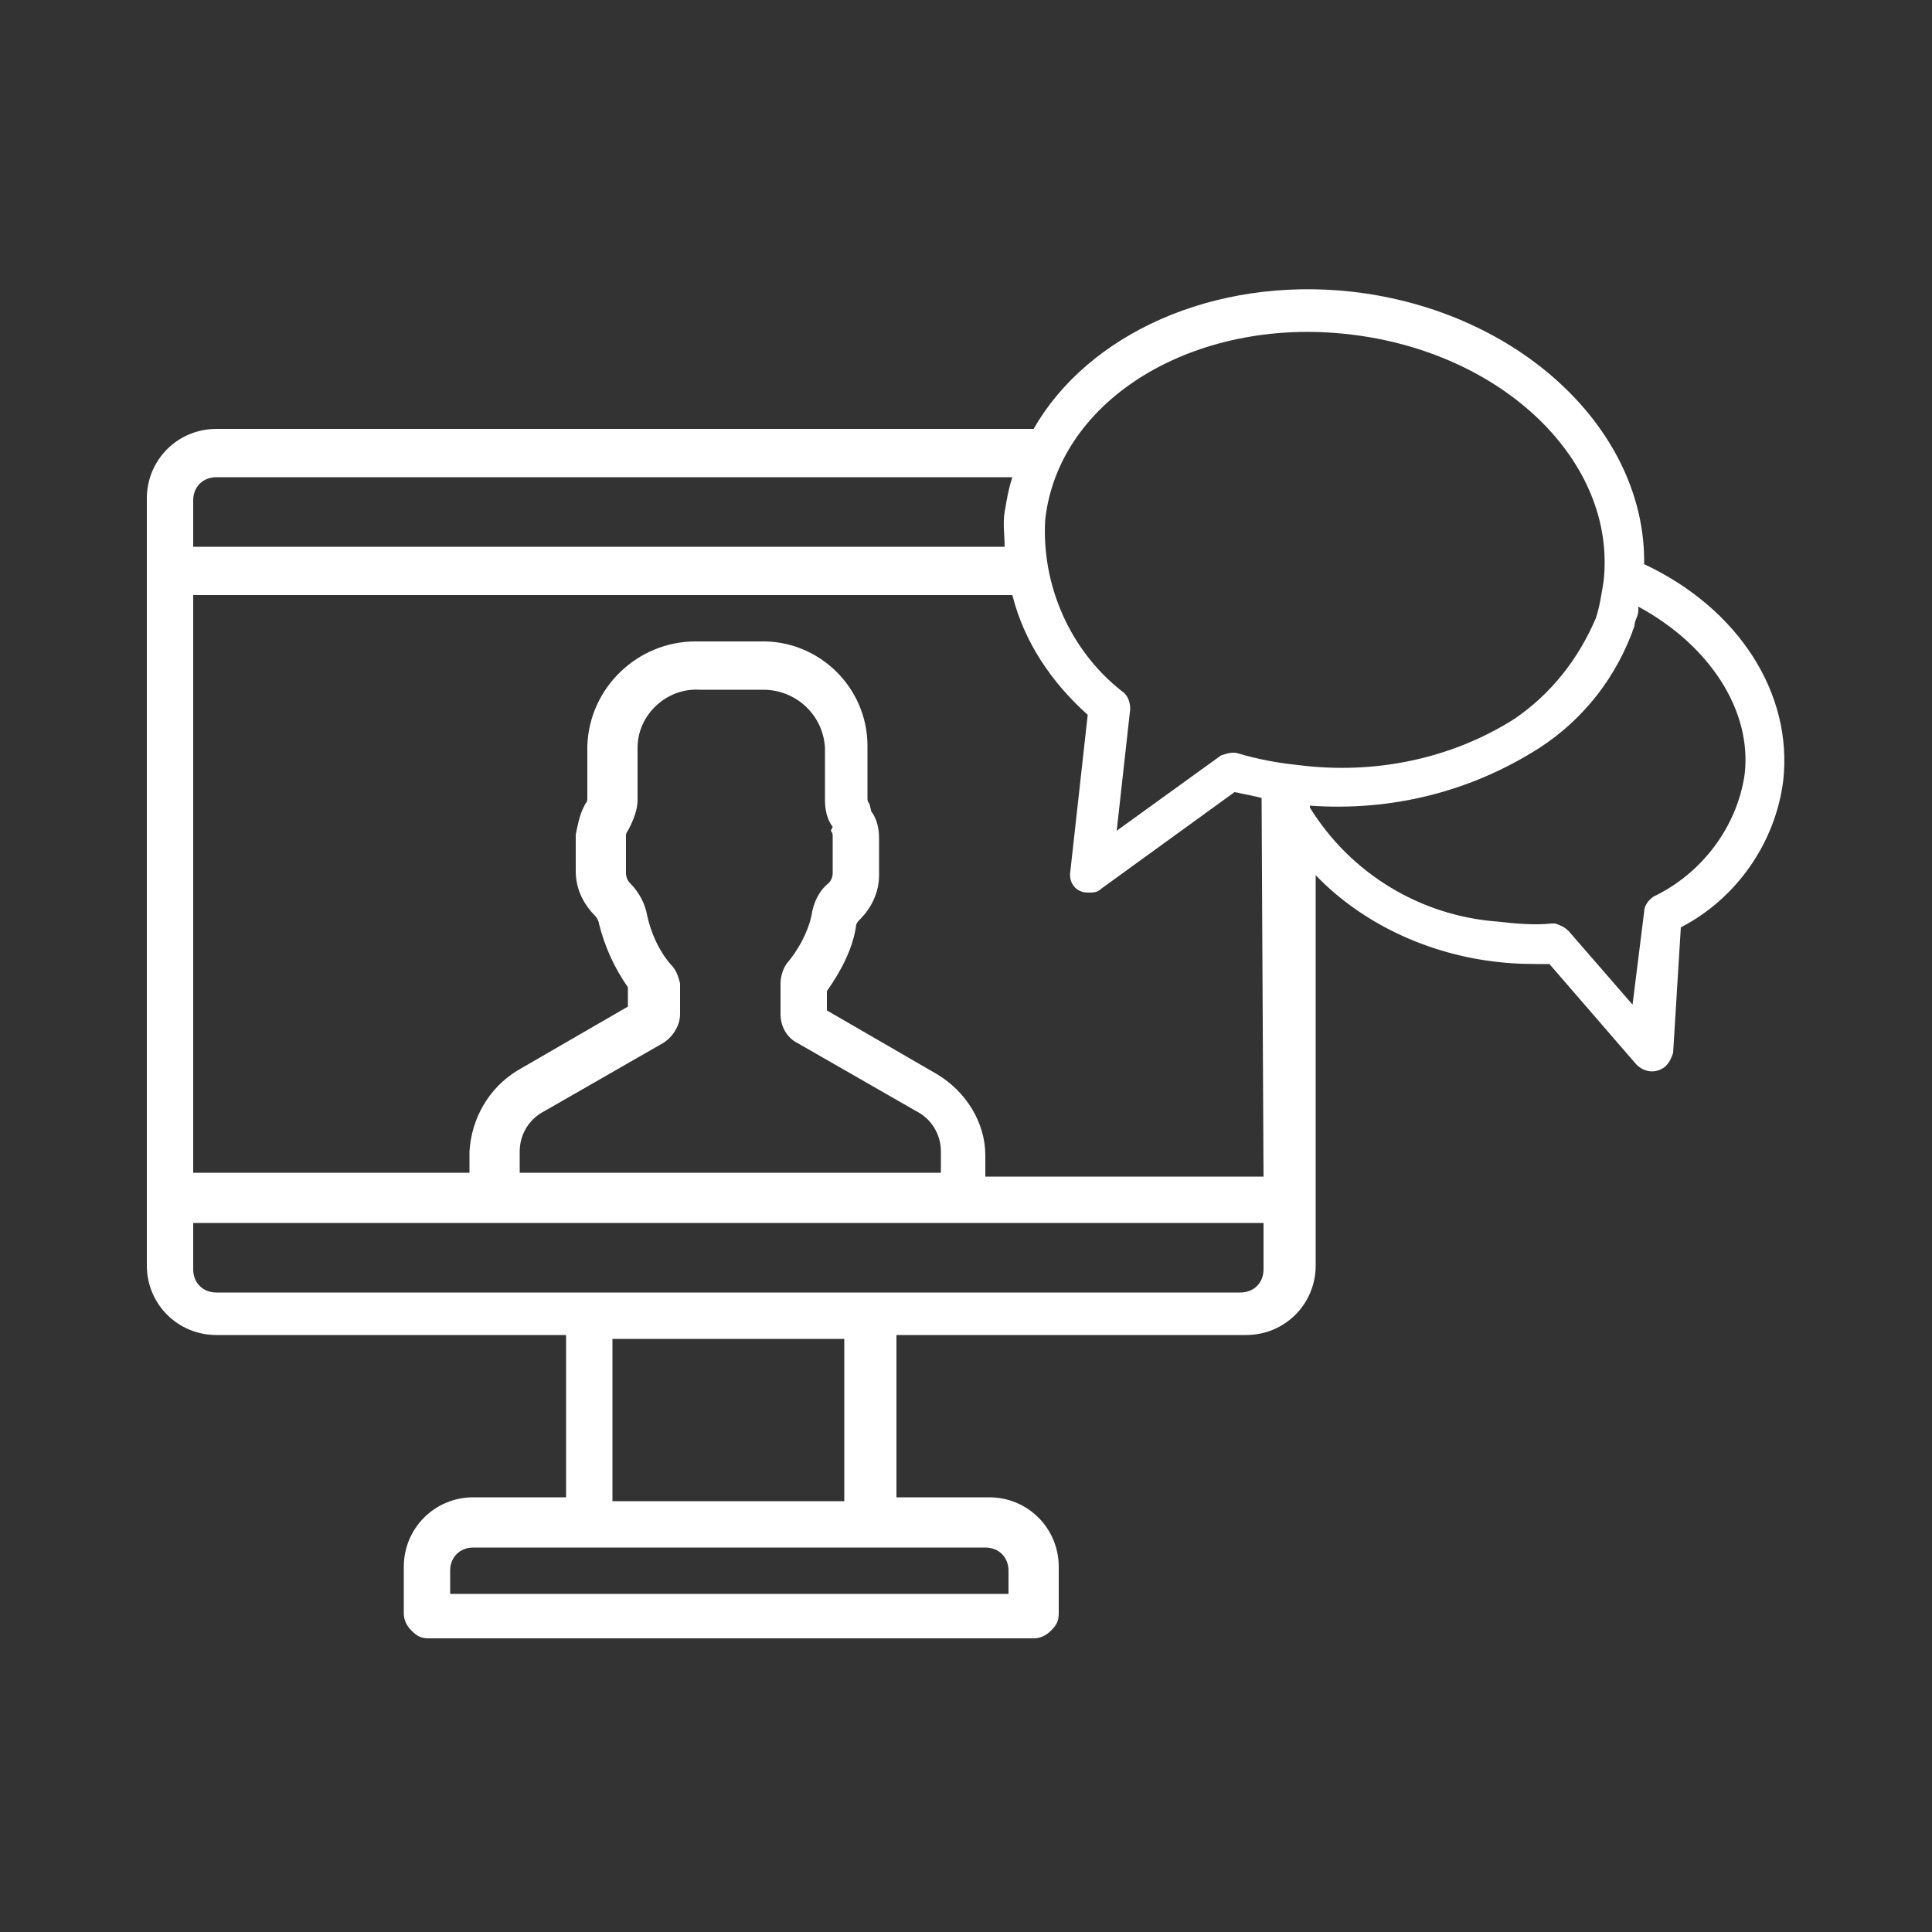 <?xml version="1.0" encoding="utf-8"?>
<!-- Generator: Adobe Illustrator 21.0.2, SVG Export Plug-In . SVG Version: 6.00 Build 0)  -->
<svg version="1.1" id="Livello_1" xmlns="http://www.w3.org/2000/svg" xmlns:xlink="http://www.w3.org/1999/xlink" x="0px" y="0px"
	 viewBox="0 0 100 100" style="enable-background:new 0 0 100 100;" xml:space="preserve">
<rect x="0" y="0" width="100" height="100" fill="#333333" stroke="none"/>
<style type="text/css">
	.st0{fill:#FFFFFF;}
</style>
<path class="st0" d="M85.1,29.2c0.1-6.9-6.4-13.1-15.1-14.1c-7.2-0.8-13.7,2.2-16.5,7.1H11.2c-2,0-3.6,1.6-3.6,3.6v39.7
	c0,2,1.6,3.6,3.6,3.6h18.1v8.4h-4.8c-2,0-3.6,1.6-3.6,3.6v2.4c0,0.3,0.1,0.6,0.4,0.9s0.5,0.4,0.9,0.4h31.3c0.3,0,0.6-0.1,0.9-0.4
	s0.4-0.5,0.4-0.9v-2.4c0-2-1.6-3.6-3.6-3.6h-4.8v-8.4h18.1c2,0,3.6-1.6,3.6-3.6V45.3c2.3,2.4,5.7,4.1,9.5,4.5
	c0.9,0.1,1.7,0.1,2.6,0.1l4.5,5.2c0.4,0.4,1,0.5,1.5,0.1c0.2-0.2,0.3-0.4,0.4-0.7L87,48c2.9-1.5,4.9-4.4,5.3-7.6
	C92.8,35.9,90,31.5,85.1,29.2z M69.8,17.3c8,0.9,13.9,6.6,13.2,12.8c-0.1,0.6-0.2,1.3-0.4,1.9c-0.9,2.1-2.3,3.9-4.2,5.2
	c-3.3,2.1-7.3,2.9-11.2,2.4c-1-0.1-2.1-0.3-3.1-0.6c-0.3-0.1-0.6,0-0.9,0.1L57.8,43l0.7-6.3c0-0.3-0.1-0.7-0.4-0.9
	c-2.7-2.1-4.2-5.5-4-8.9C54.8,20.6,61.9,16.4,69.8,17.3z M10,25.9c0-0.7,0.5-1.2,1.2-1.2h41.2c-0.2,0.6-0.3,1.2-0.4,1.8
	c-0.1,0.6,0,1.2,0,1.8H10V25.9z M51,80.1c0.7,0,1.2,0.5,1.2,1.2v1.2H23.3v-1.2c0-0.7,0.5-1.2,1.2-1.2H51z M31.7,77.7v-8.4h12v8.4
	H31.7z M65.4,65.7c0,0.7-0.5,1.2-1.2,1.2h-53c-0.7,0-1.2-0.5-1.2-1.2v-2.4h55.4C65.4,63.3,65.4,65.7,65.4,65.7z M34.7,49.9
	c-0.6-0.7-1-1.6-1.2-2.5c-0.1-0.6-0.4-1.2-0.9-1.7c-0.1-0.1-0.2-0.3-0.2-0.5v-1.9c0-0.1,0-0.2,0.1-0.3l0.1-0.2
	c0.2-0.4,0.4-0.9,0.4-1.4v-2.7c0-1.7,1.5-3.1,3.2-3h3.3c1.7,0,3.1,1.3,3.2,3v2.7c0,0.5,0.1,1,0.4,1.4L43,43c0.1,0.1,0.1,0.2,0.1,0.3
	v1.9c0,0.2-0.1,0.4-0.2,0.5c-0.5,0.4-0.8,1-0.9,1.7c-0.2,0.9-0.7,1.8-1.3,2.5c-0.2,0.3-0.3,0.7-0.3,1v1.6c0,0.6,0.3,1.2,0.9,1.5
	l6.1,3.5c0.8,0.4,1.3,1.2,1.3,2.1v1.1H26.9v-1.1c0-0.9,0.5-1.7,1.3-2.1l6.1-3.5c0.5-0.3,0.9-0.9,0.9-1.5v-1.6
	C35.1,50.5,35,50.2,34.7,49.9z M65.4,60.9H51v-1.1c0-1.7-1-3.3-2.5-4.2l-5.7-3.3v-1c0.7-1,1.3-2.1,1.5-3.3c0-0.2,0.1-0.3,0.2-0.4
	c0.6-0.6,1-1.4,1-2.3v-1.9c0-0.5-0.1-1-0.4-1.4L45,41.6c-0.1-0.1-0.1-0.2-0.1-0.3v-2.7c0-3-2.5-5.5-5.6-5.4H36c-3,0-5.5,2.4-5.6,5.4
	v2.7c0,0.1,0,0.2-0.1,0.3l-0.1,0.2c-0.2,0.4-0.3,0.9-0.4,1.4v1.9c0,0.9,0.4,1.7,1,2.3c0.1,0.1,0.2,0.3,0.2,0.4
	c0.3,1.2,0.8,2.3,1.5,3.3v1l-5.7,3.3c-1.5,0.9-2.4,2.5-2.5,4.2v1.1H10V30.8h42.4c0.6,2.4,2,4.5,3.9,6.2l-0.9,8.1
	c-0.1,0.6,0.3,1.1,0.9,1.1c0.3,0,0.5,0,0.7-0.2l6.9-5c0.5,0.1,1,0.2,1.4,0.3v0.1L65.4,60.9L65.4,60.9z M90.3,40.1
	c-0.4,2.7-2.2,5.1-4.7,6.3c-0.3,0.2-0.5,0.5-0.5,0.8L84.5,52l-3.3-3.8c-0.2-0.2-0.4-0.3-0.7-0.4h-0.2c-0.9,0.1-1.9,0-2.8-0.1
	c-4-0.3-7.6-2.5-9.7-5.9v-0.1c4.2,0.3,8.3-0.7,11.9-3c2.3-1.5,4-3.7,4.9-6.3c0-0.3,0.2-0.5,0.2-0.8v-0.2
	C88.5,33.4,90.7,36.8,90.3,40.1z"/>
</svg>
